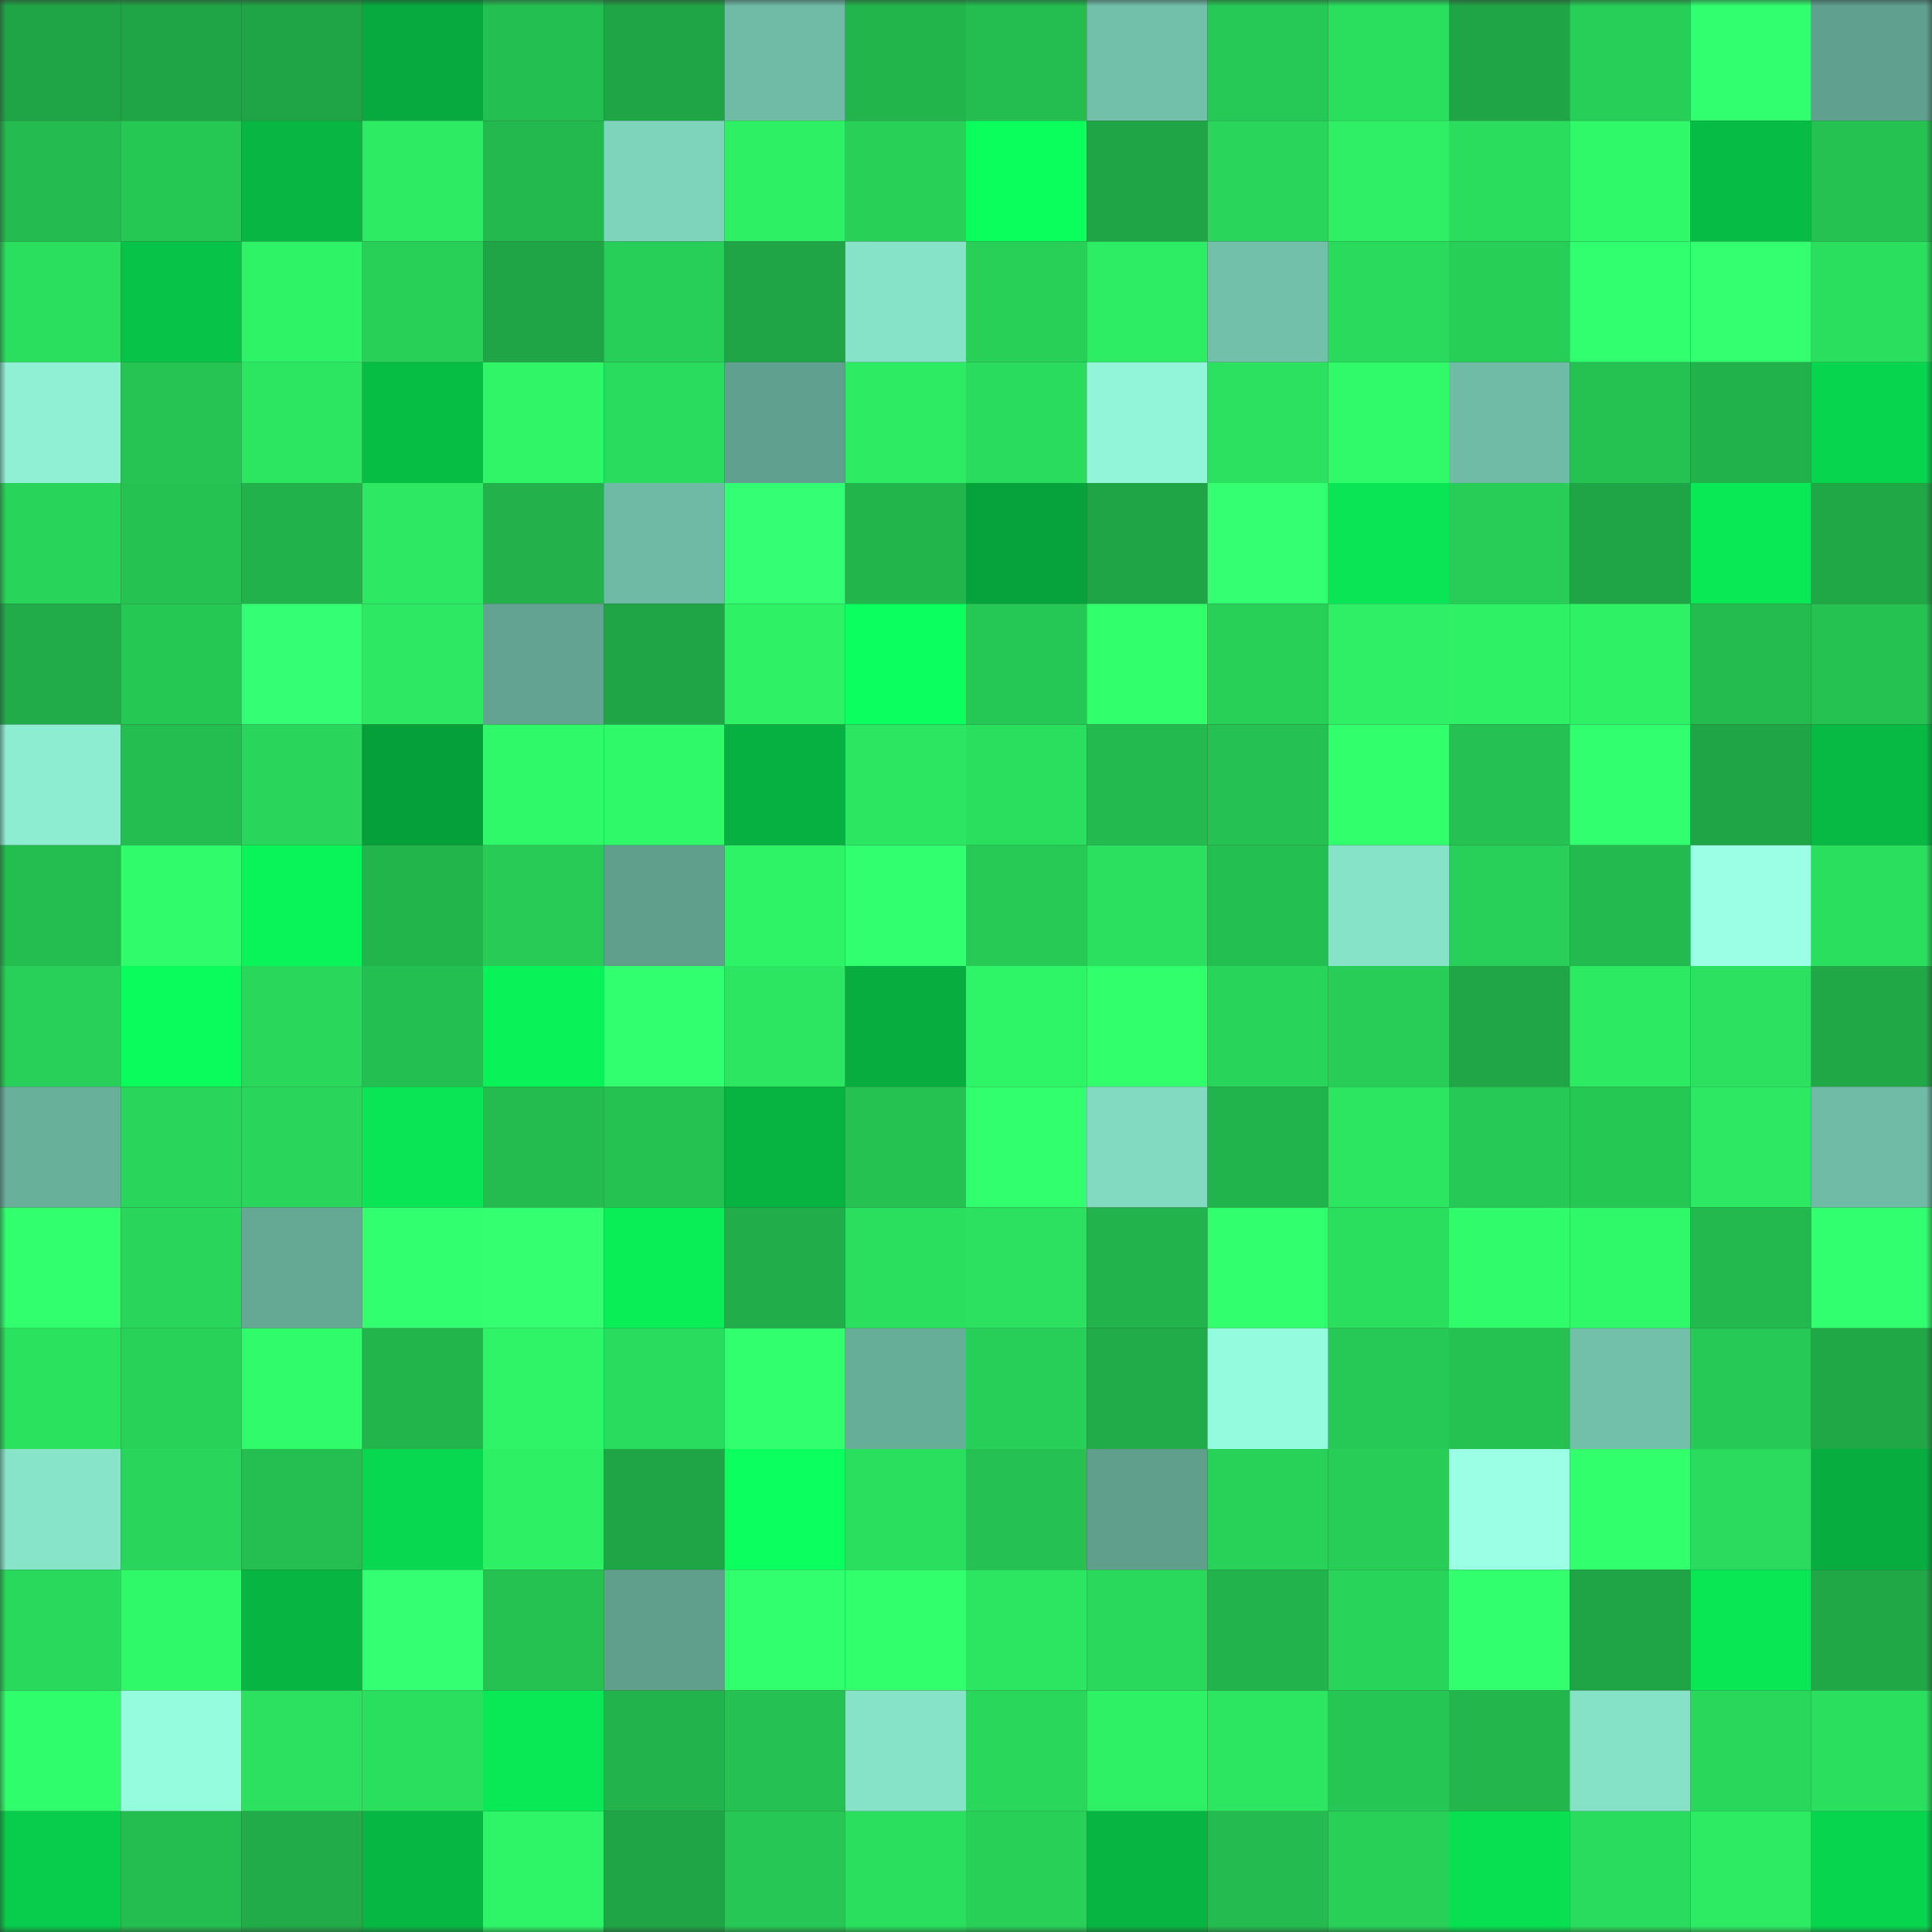 <svg viewBox="0 0 160 160" fill="none" role="img" xmlns="http://www.w3.org/2000/svg" width="240" height="240" name="lens%2Crollupx.lens"><rect x="0" y="0" width="160" height="160" fill="#333333" stroke="none"/><mask id="197399514" mask-type="alpha" maskUnits="userSpaceOnUse" x="0" y="0" width="160" height="160"><rect width="160" height="160" fill="#FFFFFF"></rect></mask><g mask="url(#197399514)"><rect x="0" y="0" width="10" height="10" fill="#20a546"></rect><rect x="10" y="0" width="10" height="10" fill="#20a546"></rect><rect x="20" y="0" width="10" height="10" fill="#20a546"></rect><rect x="30" y="0" width="10" height="10" fill="#06aa3e"></rect><rect x="40" y="0" width="10" height="10" fill="#24bf51"></rect><rect x="50" y="0" width="10" height="10" fill="#20a546"></rect><rect x="60" y="0" width="10" height="10" fill="#6fbba5"></rect><rect x="70" y="0" width="10" height="10" fill="#22b54c"></rect><rect x="80" y="0" width="10" height="10" fill="#24be50"></rect><rect x="90" y="0" width="10" height="10" fill="#72c0aa"></rect><rect x="100" y="0" width="10" height="10" fill="#26c955"></rect><rect x="110" y="0" width="10" height="10" fill="#2ade5e"></rect><rect x="120" y="0" width="10" height="10" fill="#20a546"></rect><rect x="130" y="0" width="10" height="10" fill="#27ce57"></rect><rect x="140" y="0" width="10" height="10" fill="#32ff6f"></rect><rect x="150" y="0" width="10" height="10" fill="#5fa18e"></rect><rect x="0" y="10" width="10" height="10" fill="#24bc50"></rect><rect x="10" y="10" width="10" height="10" fill="#26c854"></rect><rect x="20" y="10" width="10" height="10" fill="#07b643"></rect><rect x="30" y="10" width="10" height="10" fill="#2dec64"></rect><rect x="40" y="10" width="10" height="10" fill="#23b94e"></rect><rect x="50" y="10" width="10" height="10" fill="#7ed4bb"></rect><rect x="60" y="10" width="10" height="10" fill="#2ef065"></rect><rect x="70" y="10" width="10" height="10" fill="#28d058"></rect><rect x="80" y="10" width="10" height="10" fill="#0aff5d"></rect><rect x="90" y="10" width="10" height="10" fill="#20a546"></rect><rect x="100" y="10" width="10" height="10" fill="#29d55a"></rect><rect x="110" y="10" width="10" height="10" fill="#2eef65"></rect><rect x="120" y="10" width="10" height="10" fill="#2add5d"></rect><rect x="130" y="10" width="10" height="10" fill="#2ff869"></rect><rect x="140" y="10" width="10" height="10" fill="#07bc45"></rect><rect x="150" y="10" width="10" height="10" fill="#25c252"></rect><rect x="0" y="20" width="10" height="10" fill="#2ade5e"></rect><rect x="10" y="20" width="10" height="10" fill="#07c347"></rect><rect x="20" y="20" width="10" height="10" fill="#2ef367"></rect><rect x="30" y="20" width="10" height="10" fill="#28d058"></rect><rect x="40" y="20" width="10" height="10" fill="#20a546"></rect><rect x="50" y="20" width="10" height="10" fill="#27ce57"></rect><rect x="60" y="20" width="10" height="10" fill="#20a546"></rect><rect x="70" y="20" width="10" height="10" fill="#87e3c8"></rect><rect x="80" y="20" width="10" height="10" fill="#28d058"></rect><rect x="90" y="20" width="10" height="10" fill="#2ded64"></rect><rect x="100" y="20" width="10" height="10" fill="#72c0aa"></rect><rect x="110" y="20" width="10" height="10" fill="#2ada5c"></rect><rect x="120" y="20" width="10" height="10" fill="#27cf57"></rect><rect x="130" y="20" width="10" height="10" fill="#32ff6f"></rect><rect x="140" y="20" width="10" height="10" fill="#33ff70"></rect><rect x="150" y="20" width="10" height="10" fill="#2ade5e"></rect><rect x="0" y="30" width="10" height="10" fill="#8ff0d4"></rect><rect x="10" y="30" width="10" height="10" fill="#25c453"></rect><rect x="20" y="30" width="10" height="10" fill="#2ce561"></rect><rect x="30" y="30" width="10" height="10" fill="#07be45"></rect><rect x="40" y="30" width="10" height="10" fill="#2ff567"></rect><rect x="50" y="30" width="10" height="10" fill="#2adc5d"></rect><rect x="60" y="30" width="10" height="10" fill="#5fa18e"></rect><rect x="70" y="30" width="10" height="10" fill="#2dec64"></rect><rect x="80" y="30" width="10" height="10" fill="#2adc5d"></rect><rect x="90" y="30" width="10" height="10" fill="#92f5d9"></rect><rect x="100" y="30" width="10" height="10" fill="#2be15f"></rect><rect x="110" y="30" width="10" height="10" fill="#30fa69"></rect><rect x="120" y="30" width="10" height="10" fill="#6fbba5"></rect><rect x="130" y="30" width="10" height="10" fill="#25c151"></rect><rect x="140" y="30" width="10" height="10" fill="#22b24b"></rect><rect x="150" y="30" width="10" height="10" fill="#08d54e"></rect><rect x="0" y="40" width="10" height="10" fill="#28d45a"></rect><rect x="10" y="40" width="10" height="10" fill="#25c151"></rect><rect x="20" y="40" width="10" height="10" fill="#22b24b"></rect><rect x="30" y="40" width="10" height="10" fill="#2ce862"></rect><rect x="40" y="40" width="10" height="10" fill="#22b14b"></rect><rect x="50" y="40" width="10" height="10" fill="#6ebaa4"></rect><rect x="60" y="40" width="10" height="10" fill="#34ff74"></rect><rect x="70" y="40" width="10" height="10" fill="#22b54c"></rect><rect x="80" y="40" width="10" height="10" fill="#06a33c"></rect><rect x="90" y="40" width="10" height="10" fill="#20a546"></rect><rect x="100" y="40" width="10" height="10" fill="#34ff72"></rect><rect x="110" y="40" width="10" height="10" fill="#09e554"></rect><rect x="120" y="40" width="10" height="10" fill="#27cd57"></rect><rect x="130" y="40" width="10" height="10" fill="#20a546"></rect><rect x="140" y="40" width="10" height="10" fill="#09e855"></rect><rect x="150" y="40" width="10" height="10" fill="#20a746"></rect><rect x="0" y="50" width="10" height="10" fill="#21ac49"></rect><rect x="10" y="50" width="10" height="10" fill="#26c854"></rect><rect x="20" y="50" width="10" height="10" fill="#34ff74"></rect><rect x="30" y="50" width="10" height="10" fill="#2ce862"></rect><rect x="40" y="50" width="10" height="10" fill="#62a491"></rect><rect x="50" y="50" width="10" height="10" fill="#20a546"></rect><rect x="60" y="50" width="10" height="10" fill="#2ef166"></rect><rect x="70" y="50" width="10" height="10" fill="#0aff5f"></rect><rect x="80" y="50" width="10" height="10" fill="#26c855"></rect><rect x="90" y="50" width="10" height="10" fill="#31ff6c"></rect><rect x="100" y="50" width="10" height="10" fill="#28d058"></rect><rect x="110" y="50" width="10" height="10" fill="#2eef65"></rect><rect x="120" y="50" width="10" height="10" fill="#2ef166"></rect><rect x="130" y="50" width="10" height="10" fill="#2ef166"></rect><rect x="140" y="50" width="10" height="10" fill="#24bb4f"></rect><rect x="150" y="50" width="10" height="10" fill="#25c252"></rect><rect x="0" y="60" width="10" height="10" fill="#8dedd1"></rect><rect x="10" y="60" width="10" height="10" fill="#24bd50"></rect><rect x="20" y="60" width="10" height="10" fill="#29d55a"></rect><rect x="30" y="60" width="10" height="10" fill="#06a03a"></rect><rect x="40" y="60" width="10" height="10" fill="#2ff869"></rect><rect x="50" y="60" width="10" height="10" fill="#2ff869"></rect><rect x="60" y="60" width="10" height="10" fill="#07b141"></rect><rect x="70" y="60" width="10" height="10" fill="#2ce561"></rect><rect x="80" y="60" width="10" height="10" fill="#2ade5e"></rect><rect x="90" y="60" width="10" height="10" fill="#23ba4f"></rect><rect x="100" y="60" width="10" height="10" fill="#25c152"></rect><rect x="110" y="60" width="10" height="10" fill="#31ff6c"></rect><rect x="120" y="60" width="10" height="10" fill="#25c152"></rect><rect x="130" y="60" width="10" height="10" fill="#32ff6f"></rect><rect x="140" y="60" width="10" height="10" fill="#20a546"></rect><rect x="150" y="60" width="10" height="10" fill="#07ba44"></rect><rect x="0" y="70" width="10" height="10" fill="#24bd50"></rect><rect x="10" y="70" width="10" height="10" fill="#30fb6a"></rect><rect x="20" y="70" width="10" height="10" fill="#09f459"></rect><rect x="30" y="70" width="10" height="10" fill="#22b54c"></rect><rect x="40" y="70" width="10" height="10" fill="#27cb56"></rect><rect x="50" y="70" width="10" height="10" fill="#5f9f8c"></rect><rect x="60" y="70" width="10" height="10" fill="#2ef367"></rect><rect x="70" y="70" width="10" height="10" fill="#32ff6f"></rect><rect x="80" y="70" width="10" height="10" fill="#27ca55"></rect><rect x="90" y="70" width="10" height="10" fill="#2be05f"></rect><rect x="100" y="70" width="10" height="10" fill="#24bf51"></rect><rect x="110" y="70" width="10" height="10" fill="#87e3c8"></rect><rect x="120" y="70" width="10" height="10" fill="#28cf58"></rect><rect x="130" y="70" width="10" height="10" fill="#23ba4f"></rect><rect x="140" y="70" width="10" height="10" fill="#9affe4"></rect><rect x="150" y="70" width="10" height="10" fill="#2ade5e"></rect><rect x="0" y="80" width="10" height="10" fill="#28cf58"></rect><rect x="10" y="80" width="10" height="10" fill="#0afb5c"></rect><rect x="20" y="80" width="10" height="10" fill="#29d75b"></rect><rect x="30" y="80" width="10" height="10" fill="#24bf51"></rect><rect x="40" y="80" width="10" height="10" fill="#09f359"></rect><rect x="50" y="80" width="10" height="10" fill="#32ff6f"></rect><rect x="60" y="80" width="10" height="10" fill="#2ce561"></rect><rect x="70" y="80" width="10" height="10" fill="#07ad3f"></rect><rect x="80" y="80" width="10" height="10" fill="#2ef467"></rect><rect x="90" y="80" width="10" height="10" fill="#31ff6c"></rect><rect x="100" y="80" width="10" height="10" fill="#29d45a"></rect><rect x="110" y="80" width="10" height="10" fill="#27cd57"></rect><rect x="120" y="80" width="10" height="10" fill="#20a646"></rect><rect x="130" y="80" width="10" height="10" fill="#2dea63"></rect><rect x="140" y="80" width="10" height="10" fill="#2be15f"></rect><rect x="150" y="80" width="10" height="10" fill="#20a746"></rect><rect x="0" y="90" width="10" height="10" fill="#69b09b"></rect><rect x="10" y="90" width="10" height="10" fill="#29d55a"></rect><rect x="20" y="90" width="10" height="10" fill="#29d55a"></rect><rect x="30" y="90" width="10" height="10" fill="#09e554"></rect><rect x="40" y="90" width="10" height="10" fill="#24bb4f"></rect><rect x="50" y="90" width="10" height="10" fill="#25c151"></rect><rect x="60" y="90" width="10" height="10" fill="#07b341"></rect><rect x="70" y="90" width="10" height="10" fill="#25c252"></rect><rect x="80" y="90" width="10" height="10" fill="#32ff6e"></rect><rect x="90" y="90" width="10" height="10" fill="#82dbc1"></rect><rect x="100" y="90" width="10" height="10" fill="#22b44c"></rect><rect x="110" y="90" width="10" height="10" fill="#2ce561"></rect><rect x="120" y="90" width="10" height="10" fill="#26c955"></rect><rect x="130" y="90" width="10" height="10" fill="#26c854"></rect><rect x="140" y="90" width="10" height="10" fill="#2ce862"></rect><rect x="150" y="90" width="10" height="10" fill="#6fbba5"></rect><rect x="0" y="100" width="10" height="10" fill="#32ff6e"></rect><rect x="10" y="100" width="10" height="10" fill="#29d55a"></rect><rect x="20" y="100" width="10" height="10" fill="#65a995"></rect><rect x="30" y="100" width="10" height="10" fill="#32ff6f"></rect><rect x="40" y="100" width="10" height="10" fill="#33ff71"></rect><rect x="50" y="100" width="10" height="10" fill="#09ee57"></rect><rect x="60" y="100" width="10" height="10" fill="#21ad49"></rect><rect x="70" y="100" width="10" height="10" fill="#2ade5e"></rect><rect x="80" y="100" width="10" height="10" fill="#2be15f"></rect><rect x="90" y="100" width="10" height="10" fill="#22b34c"></rect><rect x="100" y="100" width="10" height="10" fill="#31ff6d"></rect><rect x="110" y="100" width="10" height="10" fill="#2ade5e"></rect><rect x="120" y="100" width="10" height="10" fill="#30fb6a"></rect><rect x="130" y="100" width="10" height="10" fill="#2ff869"></rect><rect x="140" y="100" width="10" height="10" fill="#23b94e"></rect><rect x="150" y="100" width="10" height="10" fill="#32ff6f"></rect><rect x="0" y="110" width="10" height="10" fill="#2be25f"></rect><rect x="10" y="110" width="10" height="10" fill="#28d259"></rect><rect x="20" y="110" width="10" height="10" fill="#30fb6a"></rect><rect x="30" y="110" width="10" height="10" fill="#22b54c"></rect><rect x="40" y="110" width="10" height="10" fill="#2ff467"></rect><rect x="50" y="110" width="10" height="10" fill="#2adc5d"></rect><rect x="60" y="110" width="10" height="10" fill="#32ff6e"></rect><rect x="70" y="110" width="10" height="10" fill="#67ae99"></rect><rect x="80" y="110" width="10" height="10" fill="#27ce57"></rect><rect x="90" y="110" width="10" height="10" fill="#21ac49"></rect><rect x="100" y="110" width="10" height="10" fill="#95fbde"></rect><rect x="110" y="110" width="10" height="10" fill="#26c955"></rect><rect x="120" y="110" width="10" height="10" fill="#25c252"></rect><rect x="130" y="110" width="10" height="10" fill="#72c0aa"></rect><rect x="140" y="110" width="10" height="10" fill="#26c955"></rect><rect x="150" y="110" width="10" height="10" fill="#20a746"></rect><rect x="0" y="120" width="10" height="10" fill="#87e4c9"></rect><rect x="10" y="120" width="10" height="10" fill="#29d55a"></rect><rect x="20" y="120" width="10" height="10" fill="#24be51"></rect><rect x="30" y="120" width="10" height="10" fill="#08d84f"></rect><rect x="40" y="120" width="10" height="10" fill="#2ef065"></rect><rect x="50" y="120" width="10" height="10" fill="#20a546"></rect><rect x="60" y="120" width="10" height="10" fill="#0aff5f"></rect><rect x="70" y="120" width="10" height="10" fill="#2ade5e"></rect><rect x="80" y="120" width="10" height="10" fill="#25c152"></rect><rect x="90" y="120" width="10" height="10" fill="#5f9f8c"></rect><rect x="100" y="120" width="10" height="10" fill="#28d158"></rect><rect x="110" y="120" width="10" height="10" fill="#27cd57"></rect><rect x="120" y="120" width="10" height="10" fill="#9affe5"></rect><rect x="130" y="120" width="10" height="10" fill="#31ff6c"></rect><rect x="140" y="120" width="10" height="10" fill="#2adb5d"></rect><rect x="150" y="120" width="10" height="10" fill="#07ad3f"></rect><rect x="0" y="130" width="10" height="10" fill="#29d95c"></rect><rect x="10" y="130" width="10" height="10" fill="#2ff869"></rect><rect x="20" y="130" width="10" height="10" fill="#07b542"></rect><rect x="30" y="130" width="10" height="10" fill="#34ff72"></rect><rect x="40" y="130" width="10" height="10" fill="#25c252"></rect><rect x="50" y="130" width="10" height="10" fill="#5f9f8c"></rect><rect x="60" y="130" width="10" height="10" fill="#32ff6e"></rect><rect x="70" y="130" width="10" height="10" fill="#31ff6c"></rect><rect x="80" y="130" width="10" height="10" fill="#2ce561"></rect><rect x="90" y="130" width="10" height="10" fill="#29d95c"></rect><rect x="100" y="130" width="10" height="10" fill="#22b34c"></rect><rect x="110" y="130" width="10" height="10" fill="#28d459"></rect><rect x="120" y="130" width="10" height="10" fill="#31ff6d"></rect><rect x="130" y="130" width="10" height="10" fill="#20a546"></rect><rect x="140" y="130" width="10" height="10" fill="#09e754"></rect><rect x="150" y="130" width="10" height="10" fill="#20a746"></rect><rect x="0" y="140" width="10" height="10" fill="#30fd6b"></rect><rect x="10" y="140" width="10" height="10" fill="#96fcde"></rect><rect x="20" y="140" width="10" height="10" fill="#2be15f"></rect><rect x="30" y="140" width="10" height="10" fill="#2ade5e"></rect><rect x="40" y="140" width="10" height="10" fill="#09e955"></rect><rect x="50" y="140" width="10" height="10" fill="#22b34c"></rect><rect x="60" y="140" width="10" height="10" fill="#25c152"></rect><rect x="70" y="140" width="10" height="10" fill="#87e3c8"></rect><rect x="80" y="140" width="10" height="10" fill="#29d85b"></rect><rect x="90" y="140" width="10" height="10" fill="#2ef166"></rect><rect x="100" y="140" width="10" height="10" fill="#2ce661"></rect><rect x="110" y="140" width="10" height="10" fill="#26c654"></rect><rect x="120" y="140" width="10" height="10" fill="#23b64d"></rect><rect x="130" y="140" width="10" height="10" fill="#86e2c7"></rect><rect x="140" y="140" width="10" height="10" fill="#29d75b"></rect><rect x="150" y="140" width="10" height="10" fill="#2ade5e"></rect><rect x="0" y="150" width="10" height="10" fill="#08cc4b"></rect><rect x="10" y="150" width="10" height="10" fill="#24bd50"></rect><rect x="20" y="150" width="10" height="10" fill="#21ac49"></rect><rect x="30" y="150" width="10" height="10" fill="#07b743"></rect><rect x="40" y="150" width="10" height="10" fill="#2ef467"></rect><rect x="50" y="150" width="10" height="10" fill="#20a546"></rect><rect x="60" y="150" width="10" height="10" fill="#26c754"></rect><rect x="70" y="150" width="10" height="10" fill="#2ade5e"></rect><rect x="80" y="150" width="10" height="10" fill="#28d058"></rect><rect x="90" y="150" width="10" height="10" fill="#07b542"></rect><rect x="100" y="150" width="10" height="10" fill="#24bc50"></rect><rect x="110" y="150" width="10" height="10" fill="#28d058"></rect><rect x="120" y="150" width="10" height="10" fill="#08df51"></rect><rect x="130" y="150" width="10" height="10" fill="#2adc5d"></rect><rect x="140" y="150" width="10" height="10" fill="#2dec64"></rect><rect x="150" y="150" width="10" height="10" fill="#08d54e"></rect></g></svg>